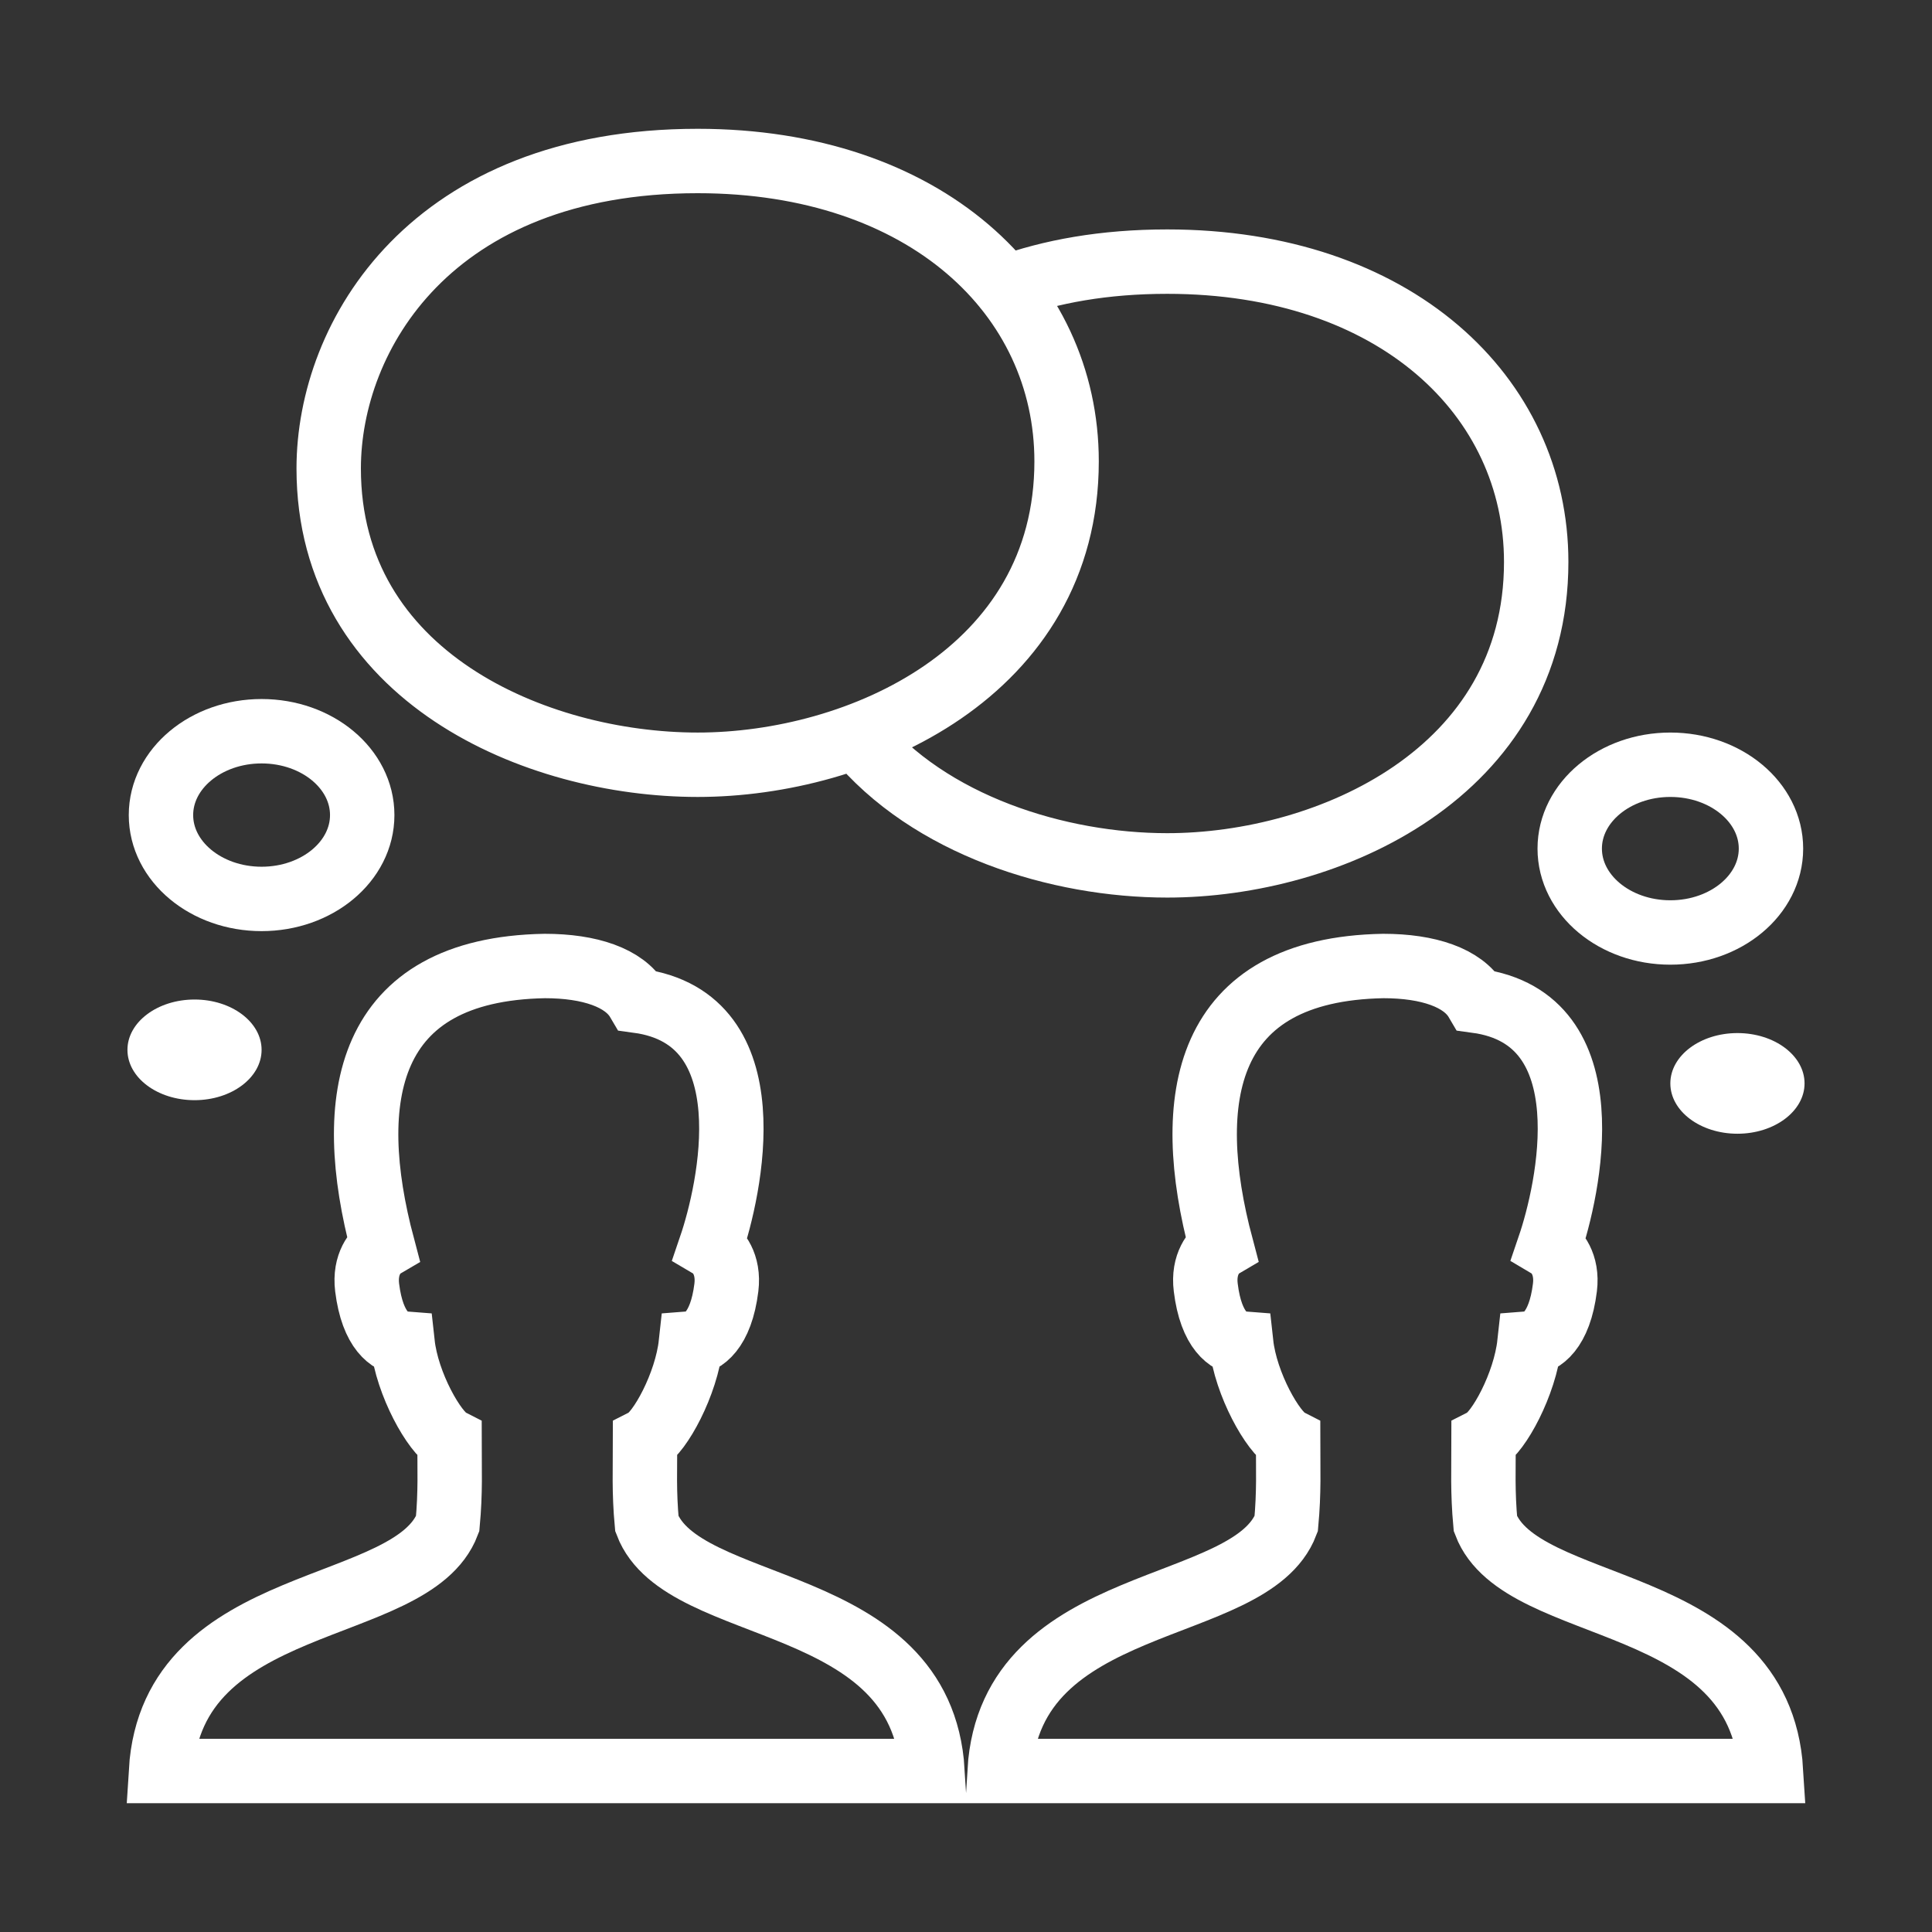 <?xml version="1.0" encoding="utf-8"?>
<!-- Generator: Adobe Illustrator 16.0.0, SVG Export Plug-In . SVG Version: 6.00 Build 0)  -->
<!DOCTYPE svg PUBLIC "-//W3C//DTD SVG 1.1 Tiny//EN" "http://www.w3.org/Graphics/SVG/1.1/DTD/svg11-tiny.dtd">
<svg version="1.1" baseProfile="tiny" id="Layer_1" xmlns="http://www.w3.org/2000/svg" xmlns:xlink="http://www.w3.org/1999/xlink"
	 x="0px" y="0px" width="60px" height="60px" viewBox="-2 -2 60 60" xml:space="preserve">
<rect x="-2" y="-2" width="60" height="60" fill="#333333" stroke="none"/>
<g id="IT_consulting">
	<g>
		<path fill="none" stroke="#FFFFFF" stroke-width="2" stroke-linecap="round" stroke-miterlimit="10" d="M19.667,21.75
			c5.022,0,11.457-2.875,11.457-9.422C31.124,7.177,26.742,3,19.667,3C11.395,3,8.208,8.419,8.208,12.549
			C8.208,19.016,14.644,21.75,19.667,21.75L19.667,21.75z M24.593,20.87c2.27,2.771,6.281,4.005,9.656,4.005
			c5.022,0,11.459-2.875,11.459-9.422c0-5.151-4.383-9.328-11.459-9.328c-1.948,0-3.615,0.301-5.024,0.814"/>
		<path fill="#FFFFFF" d="M54.042,31.646c0,0.86-0.933,1.563-2.084,1.563s-2.084-0.701-2.084-1.563c0-0.863,0.933-1.563,2.084-1.563
			S54.042,30.783,54.042,31.646"/>
		<path fill="none" stroke="#FFFFFF" stroke-width="2" stroke-linecap="round" stroke-miterlimit="10" d="M52.999,24.354
			c0,1.439-1.397,2.605-3.125,2.605c-1.726,0-3.125-1.166-3.125-2.605c0-1.438,1.399-2.604,3.125-2.604
			C51.602,21.75,52.999,22.916,52.999,24.354L52.999,24.354z"/>
		<path fill="#FFFFFF" d="M6.124,30.604c0,0.863-0.932,1.563-2.082,1.563c-1.152,0-2.084-0.699-2.084-1.563
			c0-0.86,0.932-1.563,2.084-1.563C5.192,29.041,6.124,29.742,6.124,30.604"/>
		<path fill="none" stroke="#FFFFFF" stroke-width="2" stroke-linecap="round" stroke-miterlimit="10" d="M9.249,23.313
			c0,1.438-1.398,2.604-3.125,2.604c-1.726,0-3.125-1.165-3.125-2.604s1.399-2.604,3.125-2.604
			C7.851,20.709,9.249,21.874,9.249,23.313L9.249,23.313z M18.089,45.322c-0.092-0.993-0.056-1.687-0.056-2.592
			c0.46-0.236,1.285-1.74,1.423-3.01c0.363-0.029,0.934-0.375,1.102-1.736c0.089-0.73-0.268-1.142-0.486-1.271
			c0.589-1.729,1.813-7.079-2.262-7.632C17.388,28.363,16.315,28,14.919,28c-5.582,0.1-6.255,4.116-5.031,8.715
			c-0.219,0.129-0.576,0.54-0.486,1.271c0.168,1.361,0.738,1.705,1.101,1.734c0.139,1.271,0.995,2.772,1.457,3.01
			c0,0.905,0.034,1.6-0.058,2.592C10.797,48.223,3.343,47.407,3,53h23.959C26.614,47.407,19.193,48.223,18.089,45.322L18.089,45.322
			z M44.131,45.322c-0.091-0.993-0.057-1.687-0.057-2.592c0.461-0.236,1.285-1.74,1.424-3.01c0.361-0.029,0.934-0.375,1.102-1.736
			c0.09-0.73-0.269-1.142-0.486-1.271c0.59-1.729,1.814-7.079-2.262-7.632C43.43,28.363,42.355,28,40.962,28
			c-5.583,0.1-6.256,4.116-5.032,8.715c-0.218,0.129-0.576,0.54-0.484,1.271c0.166,1.361,0.736,1.705,1.1,1.734
			c0.139,1.271,0.995,2.772,1.457,3.01c0,0.905,0.033,1.6-0.059,2.592c-1.104,2.9-8.559,2.085-8.9,7.678H53
			C52.656,47.407,45.234,48.223,44.131,45.322L44.131,45.322z"/>
	</g>
</g>
</svg>

